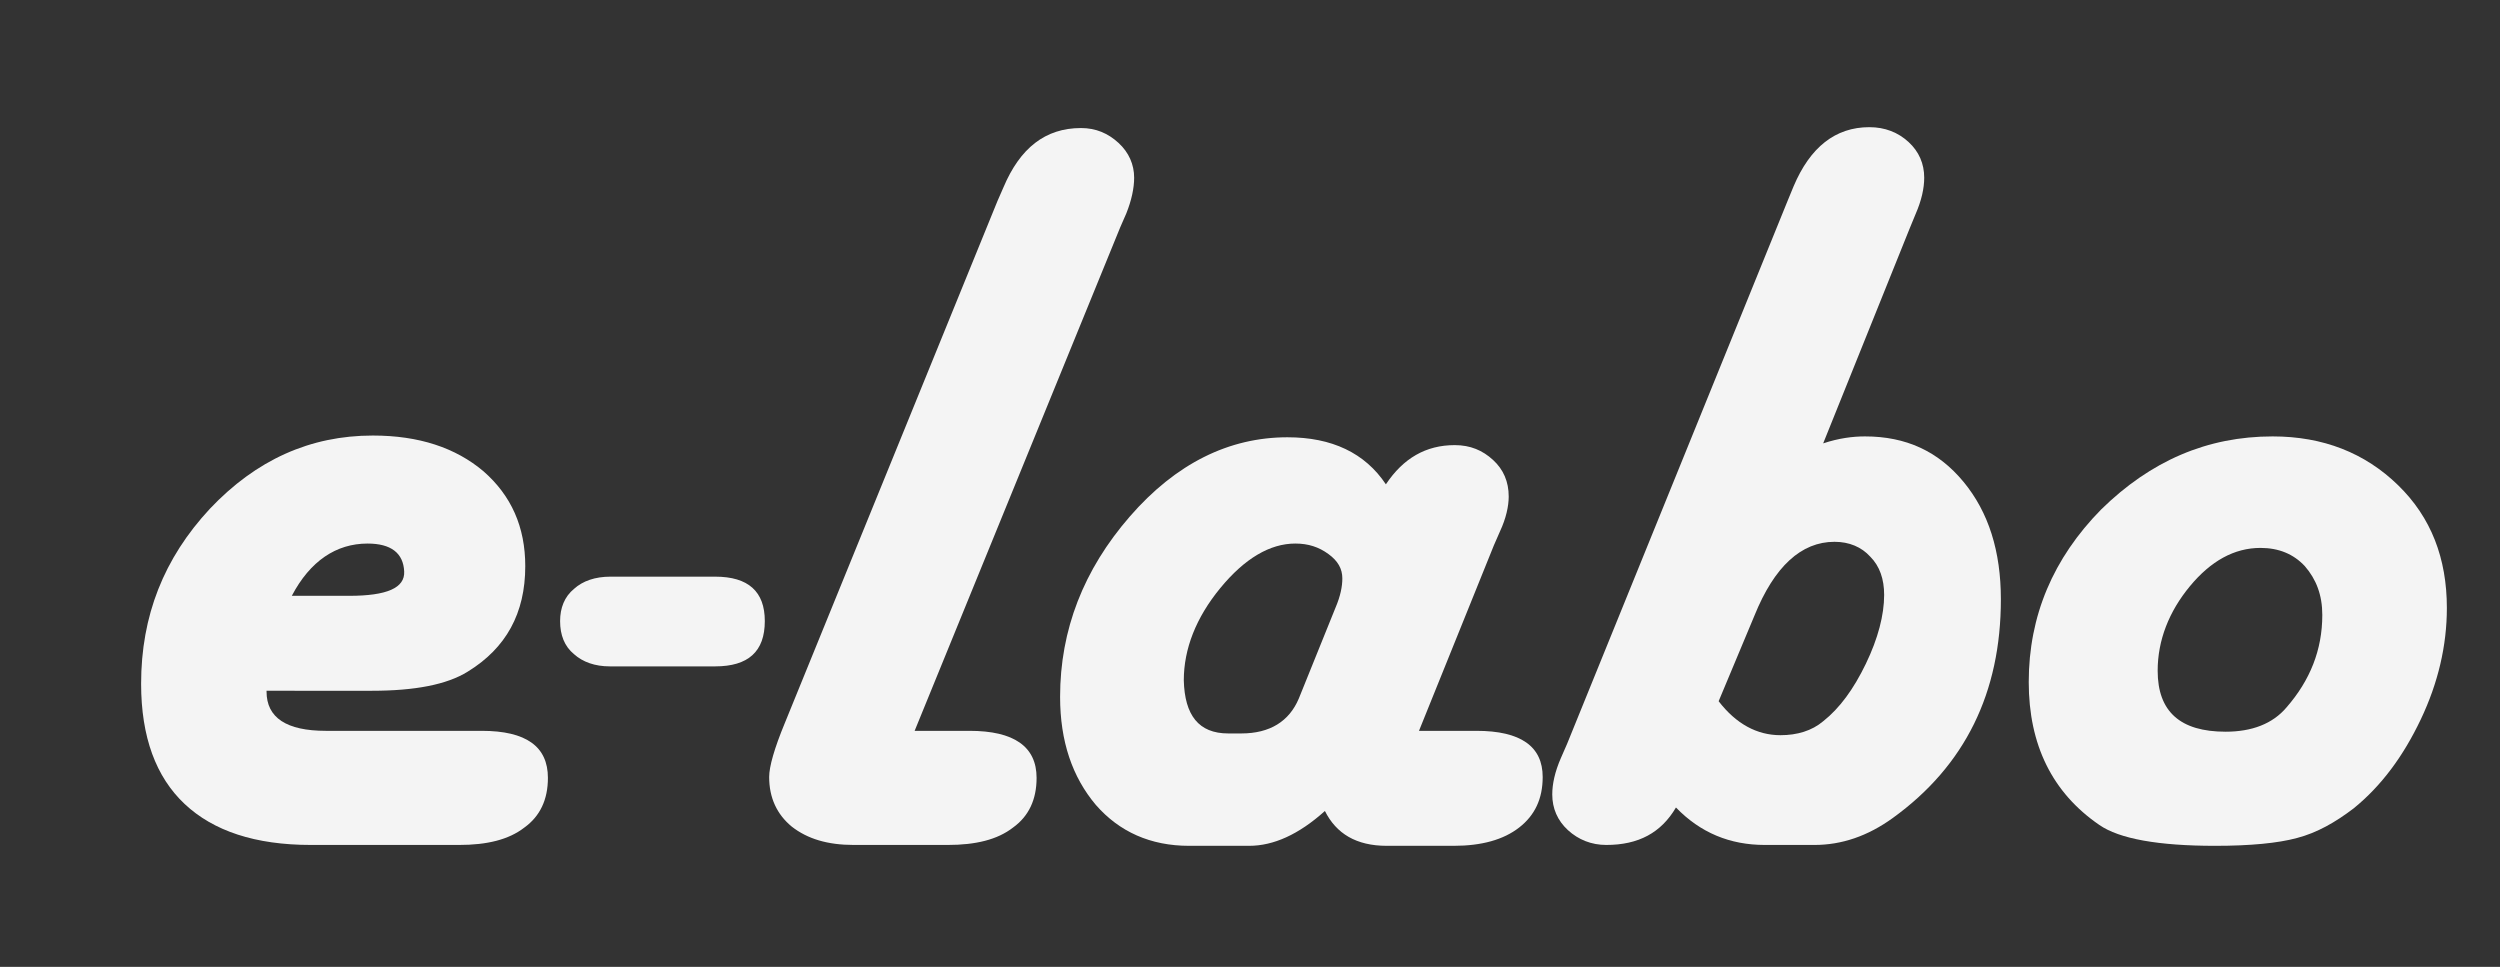 <?xml version="1.0" encoding="utf-8"?>
<!-- Generator: Adobe Illustrator 26.5.1, SVG Export Plug-In . SVG Version: 6.00 Build 0)  -->
<svg version="1.1" id="レイヤー_1" xmlns="http://www.w3.org/2000/svg" xmlns:xlink="http://www.w3.org/1999/xlink" x="0px"
	 y="0px" viewBox="0 0 287 111" style="enable-background:new 0 0 287 111;" xml:space="preserve">
<rect x="0" y="0" width="287" height="111" fill="#333333" stroke="none"/>
<style type="text/css">
	.st0{fill:#F4F4F4;}
</style>
<g>
	<path class="st0" d="M30.6,79.4c0,3,2.3,4.5,6.8,4.5h17.9c5.1,0,7.6,1.8,7.6,5.4c0,2.5-0.9,4.4-2.7,5.7c-1.8,1.4-4.3,2-7.5,2H35.7
		c-6.4,0-11.2-1.6-14.5-4.7s-5-7.7-5-13.8c0-7.8,2.6-14.4,7.9-20.1c5.3-5.6,11.5-8.4,18.7-8.4c5.3,0,9.5,1.4,12.7,4.1
		c3.2,2.8,4.8,6.4,4.8,10.9c0,5.4-2.2,9.4-6.6,12.1c-2.4,1.5-6.1,2.2-11,2.2H30.6z M33.5,68.4h6.6c4.3,0,6.4-0.9,6.3-2.8
		c-0.1-2.1-1.5-3.2-4.2-3.2C38.6,62.4,35.6,64.4,33.5,68.4z"/>
	<path class="st0" d="M71.1,66.2H81h1.1c3.8,0,5.7,1.7,5.7,5.1c0,3.5-1.9,5.2-5.7,5.2H81h-9.9h-1.1c-1.7,0-3.1-0.5-4.1-1.4
		c-1.1-0.9-1.6-2.2-1.6-3.8c0-1.5,0.5-2.8,1.6-3.7c1-0.9,2.4-1.4,4.2-1.4H71.1z"/>
	<path class="st0" d="M105,83.9h6.3c5.1,0,7.7,1.8,7.7,5.4c0,2.5-0.9,4.4-2.7,5.7c-1.8,1.4-4.3,2-7.5,2H98c-3,0-5.3-0.7-7.1-2.1
		c-1.7-1.4-2.6-3.3-2.6-5.7c0-1.2,0.6-3.3,1.8-6.2l24.4-59.9l0.7-1.6c1.9-4.5,4.8-6.8,8.9-6.8c1.7,0,3.1,0.6,4.3,1.7
		c1.2,1.1,1.8,2.5,1.8,4c0,1.2-0.3,2.6-0.9,4.1l-0.7,1.6L105,83.9z"/>
	<path class="st0" d="M162.9,83.9h6.6c5.1,0,7.6,1.8,7.6,5.3c0,2.5-0.9,4.4-2.7,5.8s-4.3,2.1-7.5,2.1h-7.7c-3.5,0-5.8-1.4-7.1-4
		c-3,2.7-5.9,4-8.7,4h-6.9c-4.4,0-8-1.6-10.7-4.7c-2.7-3.2-4.1-7.3-4.1-12.4c0-7.7,2.7-14.6,8-20.7c5.3-6.1,11.4-9.1,18.1-9.1
		c5.1,0,8.9,1.8,11.3,5.4c2-3,4.6-4.5,7.9-4.5c1.8,0,3.2,0.6,4.4,1.7c1.2,1.1,1.8,2.5,1.8,4.2c0,1.1-0.3,2.5-1,4l-0.7,1.6
		L162.9,83.9z M141,84.2h1.5c3.3,0,5.5-1.4,6.6-4l4.2-10.4c0.6-1.4,0.8-2.5,0.8-3.4c0-1.1-0.5-2-1.6-2.8s-2.3-1.2-3.8-1.2
		c-2.9,0-5.8,1.7-8.6,5.1c-2.8,3.4-4.2,7-4.2,10.6C136,82.1,137.6,84.2,141,84.2z"/>
	<path class="st0" d="M209.3,50.9c1.8-0.6,3.4-0.8,4.8-0.8c4.7,0,8.4,1.7,11.3,5.2c2.9,3.5,4.3,8,4.3,13.5
		c0,10.7-4.1,19.1-12.4,25.1c-2.9,2.1-5.9,3.1-9,3.1h-5.7c-4,0-7.4-1.4-10.2-4.3c-1.7,2.9-4.3,4.3-8,4.3c-1.7,0-3.2-0.6-4.4-1.7
		c-1.2-1.1-1.8-2.5-1.8-4.1c0-1.2,0.3-2.6,1-4.2l0.7-1.6l25.3-62.3l0.7-1.7c1.9-4.5,4.8-6.8,8.7-6.8c1.8,0,3.3,0.6,4.5,1.7
		c1.2,1.1,1.8,2.5,1.8,4.1c0,1.2-0.3,2.6-1,4.2l-0.7,1.7L209.3,50.9z M197.3,80.5c2,2.6,4.4,3.9,7.1,3.9c1.9,0,3.6-0.5,4.9-1.6
		c1.9-1.5,3.5-3.7,4.9-6.6c1.4-2.9,2.1-5.6,2.1-7.9c0-1.8-0.5-3.3-1.6-4.4c-1-1.1-2.4-1.7-4.1-1.7c-3.8,0-6.9,2.8-9.2,8.5
		L197.3,80.5z"/>
	<path class="st0" d="M260.9,50.1c5.8,0,10.6,1.9,14.4,5.6s5.6,8.4,5.6,14.1c0,4.3-1,8.6-3,12.8c-2,4.2-4.5,7.6-7.7,10.2
		c-2.1,1.6-4.2,2.8-6.5,3.4c-2.2,0.6-5.4,0.9-9.4,0.9c-6.5,0-11-0.8-13.3-2.4c-5.4-3.7-8.1-9.2-8.1-16.4c0-7.6,2.8-14.2,8.3-19.8
		C246.9,52.9,253.4,50.1,260.9,50.1z M259.5,62.9c-3,0-5.7,1.5-8.1,4.4s-3.7,6.2-3.7,9.7c0,4.7,2.6,7,7.8,7c3,0,5.4-0.9,7-2.8
		c2.7-3.1,4.1-6.6,4.1-10.6c0-2.3-0.7-4.1-2-5.6C263.3,63.6,261.6,62.9,259.5,62.9z"/>
</g>
</svg>
